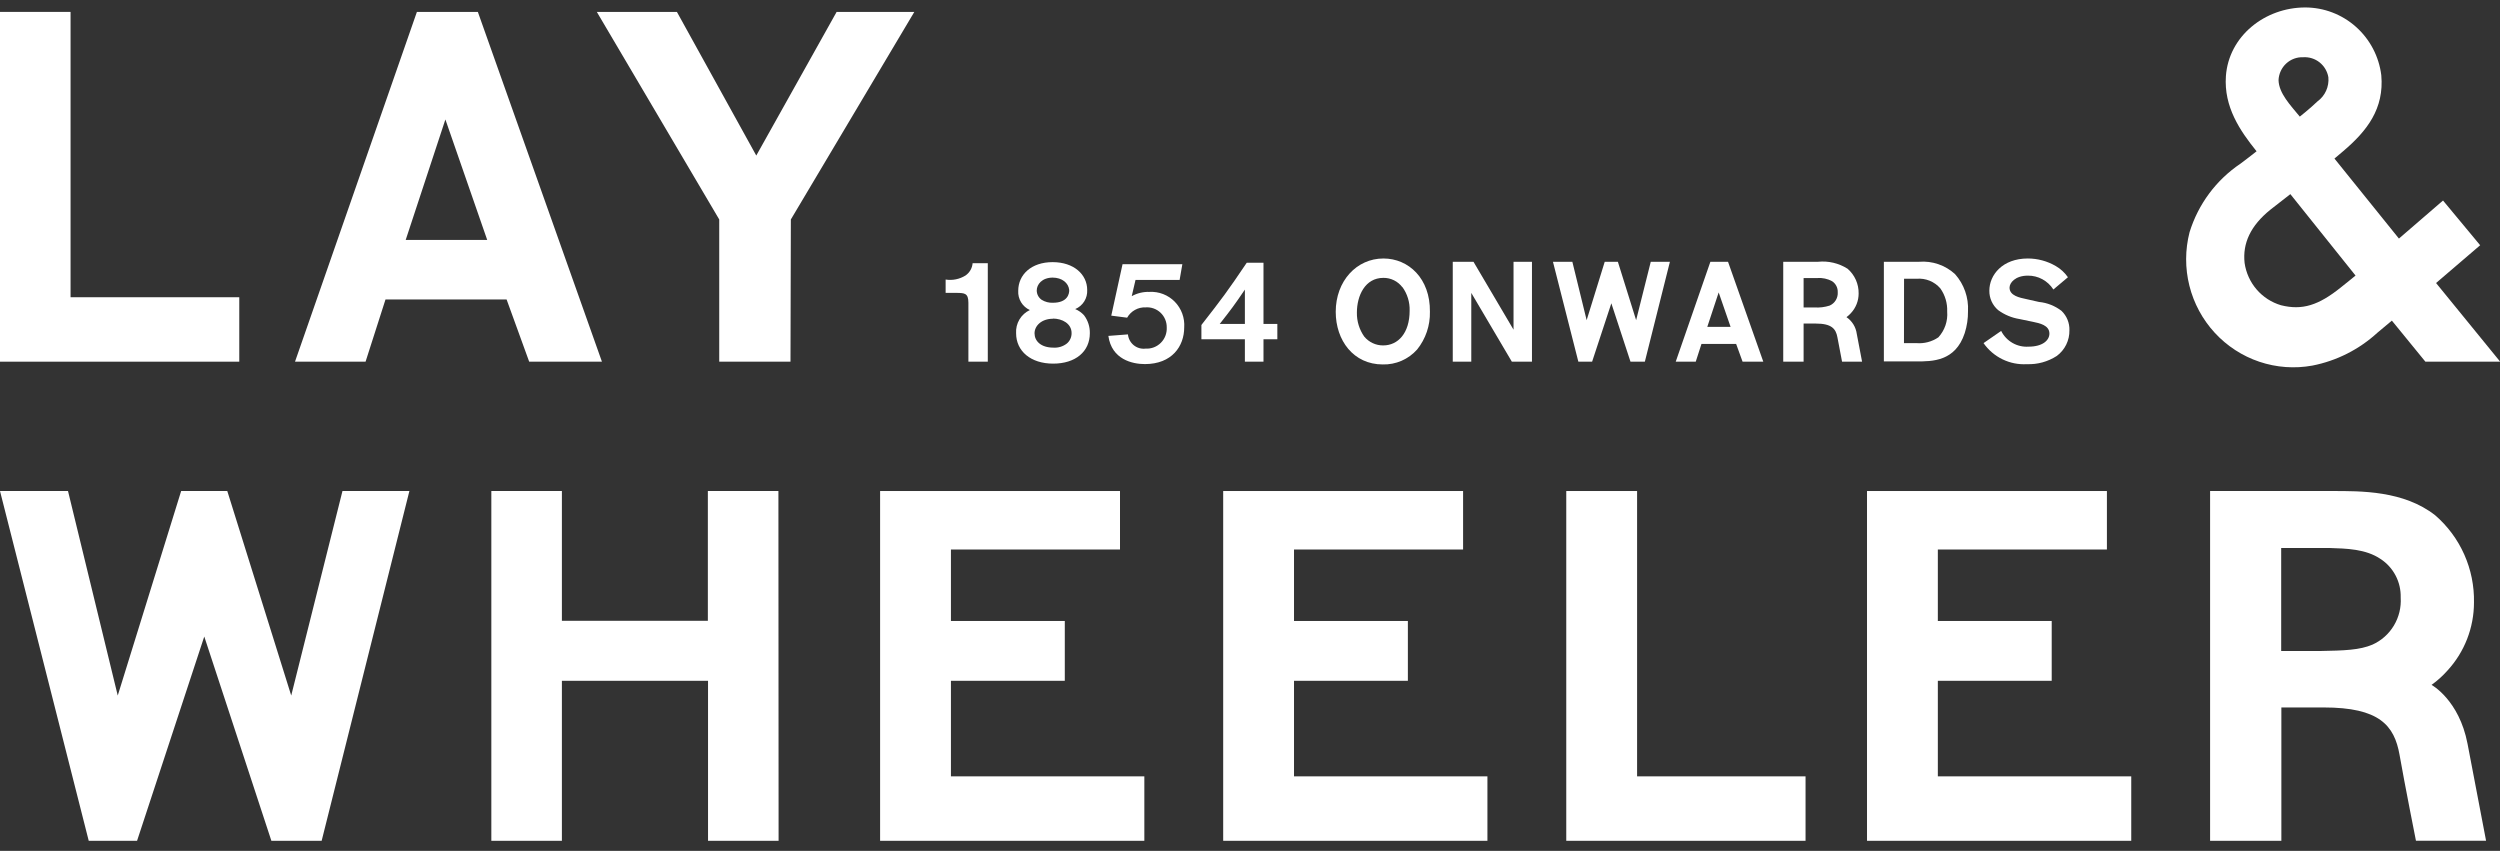 <svg width="238" height="81" xmlns="http://www.w3.org/2000/svg" xmlns:xlink="http://www.w3.org/1999/xlink" xml:space="preserve" overflow="hidden"><rect width="100%" height="100%" fill="#333333" stroke="none"/><defs><clipPath id="clip0"><rect x="521" y="319" width="238" height="81"/></clipPath></defs><g clip-path="url(#clip0)" transform="translate(-521 -319)"><path d="M543.779 353.432 521 353.432 521 320.133 527.717 320.133 527.717 347.297 543.779 347.297 543.779 353.432Z" fill="#FFFFFF"/><path d="M596.255 353.432 589.471 353.432 589.471 339.893 577.817 320.133 585.441 320.133 592.998 333.808 600.647 320.133 608.044 320.133 596.289 339.893 596.255 353.432Z" fill="#FFFFFF"/><path d="M571.378 353.432 578.304 353.432 566.491 320.133 560.689 320.133 549.085 353.432 555.802 353.432 557.7 347.509 569.228 347.509 571.378 353.432ZM559.623 341.839 563.401 330.373 567.381 341.839 559.623 341.839Z" fill="#FFFFFF"/><path d="M752.913 345.943 757.111 342.347 753.576 338.09 749.378 341.712 743.24 334.096 744.08 333.385C746.347 331.464 747.984 329.34 747.699 326.159 747.478 324.38 746.621 322.744 745.288 321.557 743.956 320.369 742.24 319.713 740.461 319.71 736.607 319.71 733.173 322.444 732.905 326.252 732.703 329.171 734.24 331.439 735.826 333.402 735.306 333.808 734.802 334.206 734.298 334.578 731.984 336.13 730.27 338.437 729.445 341.111 729.017 342.781 729.012 344.533 729.431 346.205 729.85 347.877 730.68 349.416 731.844 350.68 733.008 351.944 734.469 352.893 736.092 353.439 737.715 353.985 739.449 354.111 741.133 353.805 743.444 353.354 745.588 352.271 747.329 350.674 747.791 350.293 748.253 349.912 748.706 349.523L751.897 353.432 759.017 353.432 752.913 345.943ZM740.268 324.449C740.83 324.414 741.384 324.589 741.826 324.94 742.267 325.291 742.565 325.795 742.661 326.353 742.702 326.795 742.628 327.24 742.445 327.644 742.262 328.048 741.978 328.396 741.62 328.655 740.881 329.366 739.941 330.102 739.941 330.102 739.051 329.019 737.951 327.885 737.917 326.632 737.929 326.333 737.999 326.04 738.124 325.768 738.248 325.497 738.425 325.252 738.643 325.05 738.862 324.847 739.118 324.689 739.396 324.586 739.675 324.483 739.971 324.437 740.268 324.449ZM743.845 346.366C741.737 348.059 740.176 348.567 738.152 348.059 737.251 347.794 736.446 347.273 735.831 346.559 735.216 345.845 734.818 344.967 734.685 344.031 734.483 342.169 735.239 340.494 737.153 338.953L739.042 337.481 745.247 345.232C745.247 345.232 744.659 345.723 743.845 346.366Z" fill="#FFFFFF"/><path d="M595.122 399.044 588.405 399.044 588.405 383.812 574.492 383.812 574.492 399.044 567.775 399.044 567.775 365.745 574.492 365.745 574.492 378.1 588.388 378.1 588.388 365.745 595.105 365.745 595.122 399.044Z" fill="#FFFFFF"/><path d="M548.724 385.216 542.637 365.745 538.246 365.745 532.209 385.216 527.474 365.745 521 365.745 529.447 399.044 534.048 399.044 540.446 379.598 546.835 399.044 551.621 399.044 559.975 365.745 553.603 365.745 548.724 385.216Z" fill="#FFFFFF"/><path d="M611.528 383.812 622.368 383.812 622.368 378.117 611.528 378.117 611.528 371.313 627.624 371.313 627.624 365.745 604.786 365.745 604.786 399.044 629.941 399.044 629.941 392.909 611.528 392.909 611.528 383.812Z" fill="#FFFFFF"/><path d="M644.19 383.812 655.029 383.812 655.029 378.117 644.19 378.117 644.19 371.313 660.286 371.313 660.286 365.745 637.448 365.745 637.448 399.044 662.603 399.044 662.603 392.909 644.19 392.909 644.19 383.812Z" fill="#FFFFFF"/><path d="M676.851 365.745 670.109 365.745 670.109 399.044 692.888 399.044 692.888 392.909 676.851 392.909 676.851 365.745Z" fill="#FFFFFF"/><path d="M705.482 383.812 716.322 383.812 716.322 378.117 705.482 378.117 705.482 371.313 721.578 371.313 721.578 365.745 698.74 365.745 698.74 399.044 723.895 399.044 723.895 392.909 705.482 392.909 705.482 383.812Z" fill="#FFFFFF"/><path d="M755.91 389.811C755.112 385.631 752.484 384.201 752.484 384.201 753.04 383.803 753.55 383.343 754.004 382.83 755.623 381.069 756.522 378.757 756.523 376.357 756.553 374.784 756.237 373.224 755.598 371.789 754.96 370.354 754.014 369.078 752.829 368.055 749.831 365.703 745.767 365.745 742.997 365.745L731.401 365.745 731.401 399.044 738.186 399.044 738.186 386.35 742.224 386.35C747.497 386.35 748.941 388.043 749.437 390.861 749.932 393.679 750.998 399.035 750.998 399.035L757.673 399.035 755.91 389.811ZM746.859 380.368C745.641 380.884 744.231 380.935 741.821 380.977L738.169 380.977 738.169 371.169 742.761 371.169C744.399 371.22 746.221 371.262 747.623 372.21 748.23 372.604 748.725 373.149 749.062 373.792 749.399 374.435 749.565 375.155 749.546 375.883 749.606 376.817 749.38 377.748 748.9 378.55 748.42 379.352 747.707 379.986 746.859 380.368Z" fill="#FFFFFF"/><path d="M615.038 353.432 613.191 353.432 613.191 347.822C613.191 346.9 612.813 346.9 612.124 346.883L611.024 346.883 611.024 345.613C611.683 345.717 612.356 345.579 612.922 345.224 613.112 345.091 613.271 344.918 613.388 344.716 613.504 344.514 613.574 344.289 613.594 344.056L615.038 344.056 615.038 353.432Z" fill="#FFFFFF"/><path d="M624.207 349.023C624.571 349.51 624.763 350.106 624.753 350.716 624.753 352.476 623.384 353.618 621.26 353.618 619.135 353.618 617.733 352.434 617.733 350.724 617.705 350.266 617.815 349.81 618.049 349.416 618.283 349.021 618.629 348.708 619.043 348.516 618.696 348.36 618.405 348.102 618.207 347.776 618.009 347.449 617.914 347.07 617.935 346.688 617.935 345.148 619.177 343.955 621.209 343.955 623.241 343.955 624.501 345.139 624.501 346.603 624.522 346.989 624.423 347.371 624.219 347.697 624.014 348.023 623.713 348.277 623.359 348.423 623.682 348.557 623.972 348.762 624.207 349.023ZM621.235 349.345C620.168 349.345 619.488 350.005 619.488 350.733 619.488 351.461 620.084 352.095 621.293 352.095 621.749 352.124 622.199 351.986 622.561 351.706 622.707 351.585 622.823 351.432 622.901 351.259 622.98 351.086 623.019 350.898 623.015 350.707 623.015 349.802 622.116 349.328 621.235 349.328L621.235 349.345ZM621.235 345.427C620.185 345.427 619.698 346.087 619.698 346.654 619.698 346.83 619.742 347.002 619.823 347.157 619.906 347.312 620.024 347.444 620.168 347.543 620.488 347.741 620.859 347.838 621.235 347.822 622.628 347.822 622.805 346.976 622.788 346.603 622.721 345.943 622.116 345.427 621.193 345.427L621.235 345.427Z" fill="#FFFFFF"/><path d="M633.56 344.149 633.3 345.647 629.102 345.647 628.741 347.196C629.254 346.91 629.834 346.77 630.42 346.789 630.866 346.763 631.312 346.833 631.729 346.994 632.147 347.156 632.525 347.405 632.839 347.725 633.152 348.046 633.395 348.43 633.55 348.852 633.705 349.275 633.768 349.725 633.736 350.174 633.736 351.96 632.569 353.661 629.992 353.661 628.791 353.661 626.826 353.212 626.516 350.978L628.38 350.834C628.399 351.035 628.459 351.23 628.554 351.408 628.65 351.585 628.78 351.742 628.936 351.868 629.093 351.994 629.273 352.087 629.465 352.142 629.658 352.197 629.86 352.213 630.059 352.188 630.326 352.204 630.594 352.163 630.844 352.068 631.095 351.972 631.322 351.825 631.512 351.635 631.703 351.445 631.851 351.216 631.948 350.965 632.044 350.713 632.087 350.444 632.074 350.174 632.078 349.913 632.028 349.653 631.927 349.412 631.827 349.17 631.677 348.953 631.488 348.773 631.3 348.593 631.076 348.455 630.831 348.367 630.586 348.279 630.326 348.243 630.067 348.262 629.712 348.246 629.36 348.329 629.049 348.503 628.737 348.676 628.48 348.932 628.304 349.243L626.793 349.049 627.867 344.149 633.56 344.149Z" fill="#FFFFFF"/><path d="M641.284 353.432 639.513 353.432 639.513 351.3 635.374 351.3 635.374 349.937C637.355 347.399 637.834 346.764 639.689 344.014L641.284 344.014 641.284 349.836 642.603 349.836 642.603 351.3 641.284 351.3 641.284 353.432ZM639.513 349.836 639.513 346.569C638.514 348.042 638.245 348.406 637.12 349.836L639.513 349.836Z" fill="#FFFFFF"/><path d="M655.911 352.273C655.5 352.735 654.994 353.101 654.429 353.347 653.863 353.592 653.252 353.711 652.636 353.695 649.857 353.695 648.161 351.418 648.161 348.685 648.161 345.749 650.151 343.608 652.704 343.608 655.096 343.608 657.17 345.512 657.128 348.685 657.157 349.989 656.726 351.26 655.911 352.273ZM654.509 346.349C654.297 346.067 654.023 345.839 653.708 345.683 653.393 345.528 653.046 345.448 652.695 345.453 650.957 345.453 650.176 347.145 650.176 348.761 650.162 349.576 650.406 350.373 650.873 351.038 651.093 351.305 651.369 351.52 651.681 351.666 651.993 351.812 652.334 351.887 652.678 351.884 654.097 351.884 655.197 350.707 655.197 348.583 655.224 347.77 654.978 346.971 654.5 346.316L654.509 346.349Z" fill="#FFFFFF"/><path d="M666.843 353.432 664.928 353.432 661.066 346.883 661.066 353.432 659.303 353.432 659.303 343.921 661.276 343.921 665.088 350.386 665.088 343.921 666.843 343.921 666.843 353.432Z" fill="#FFFFFF"/><path d="M700.344 343.921 703.702 343.921C704.321 343.87 704.944 343.948 705.532 344.151 706.12 344.353 706.661 344.675 707.12 345.097 707.979 346.062 708.423 347.331 708.354 348.626 708.362 349.332 708.257 350.035 708.043 350.707 707.153 353.432 704.92 353.407 703.434 353.407L700.344 353.407 700.344 343.921ZM702.258 351.664 703.425 351.664C704.17 351.73 704.914 351.536 705.533 351.114 705.833 350.785 706.063 350.398 706.208 349.975 706.352 349.553 706.408 349.105 706.372 348.66 706.404 347.871 706.174 347.093 705.717 346.451 705.439 346.132 705.091 345.883 704.7 345.724 704.309 345.566 703.887 345.502 703.467 345.537L702.266 345.537 702.258 351.664Z" fill="#FFFFFF"/><path d="M715.113 347.746C715.891 347.821 716.632 348.115 717.254 348.592 717.501 348.829 717.697 349.115 717.827 349.433 717.957 349.751 718.019 350.093 718.009 350.437 718.018 350.914 717.913 351.385 717.703 351.813 717.492 352.24 717.183 352.61 716.8 352.891 715.955 353.435 714.965 353.707 713.963 353.669 713.161 353.717 712.362 353.558 711.639 353.207 710.916 352.856 710.294 352.325 709.832 351.664L711.511 350.504C711.751 350.983 712.126 351.381 712.589 351.647 713.052 351.913 713.582 352.037 714.114 352.002 715.465 352.002 716.104 351.393 716.104 350.758 716.104 349.954 715.155 349.768 714.55 349.641L713.249 349.371C712.518 349.253 711.824 348.963 711.225 348.524 710.958 348.297 710.744 348.013 710.599 347.693 710.453 347.372 710.381 347.023 710.386 346.671 710.386 345.173 711.637 343.608 714.046 343.608 714.981 343.608 715.899 343.856 716.708 344.327 717.168 344.591 717.564 344.955 717.867 345.393L716.481 346.561C716.221 346.152 715.862 345.816 715.437 345.585 715.013 345.354 714.537 345.236 714.055 345.241 712.846 345.241 712.308 345.926 712.308 346.383 712.308 347.153 713.274 347.34 713.912 347.475L715.113 347.746Z" fill="#FFFFFF"/><path d="M686.893 353.432 688.866 353.432 685.508 343.921 683.829 343.921 680.529 353.432 682.435 353.432 682.981 351.74 686.28 351.74 686.893 353.432ZM683.535 350.115 684.618 346.84 685.751 350.115 683.535 350.115Z" fill="#FFFFFF"/><path d="M676.759 349.48 675.021 343.921 673.77 343.921 672.049 349.48 670.688 343.921 668.841 343.921 671.259 353.432 672.569 353.432 674.4 347.873 676.222 353.432 677.59 353.432 679.975 343.921 678.153 343.921 676.759 349.48Z" fill="#FFFFFF"/><path d="M697.766 350.792C697.724 350.47 697.615 350.162 697.446 349.886 697.276 349.61 697.051 349.374 696.784 349.193 696.944 349.077 697.09 348.944 697.22 348.795 697.683 348.294 697.941 347.635 697.942 346.95 697.951 346.501 697.86 346.056 697.678 345.646 697.495 345.236 697.224 344.872 696.885 344.581 696.049 344.052 695.062 343.82 694.08 343.921L690.764 343.921 690.764 353.432 692.703 353.432 692.703 349.802 693.853 349.802C695.365 349.802 695.768 350.293 695.919 351.097L696.364 353.432 698.27 353.432 697.766 350.792ZM695.18 348.093C694.716 348.24 694.23 348.301 693.744 348.27L692.703 348.27 692.703 345.469 694.013 345.469C694.496 345.434 694.979 345.536 695.407 345.766 695.581 345.877 695.722 346.033 695.818 346.217 695.914 346.401 695.96 346.607 695.953 346.815 695.971 347.082 695.906 347.349 695.768 347.578 695.63 347.806 695.424 347.987 695.18 348.093Z" fill="#FFFFFF"/></g></svg>
